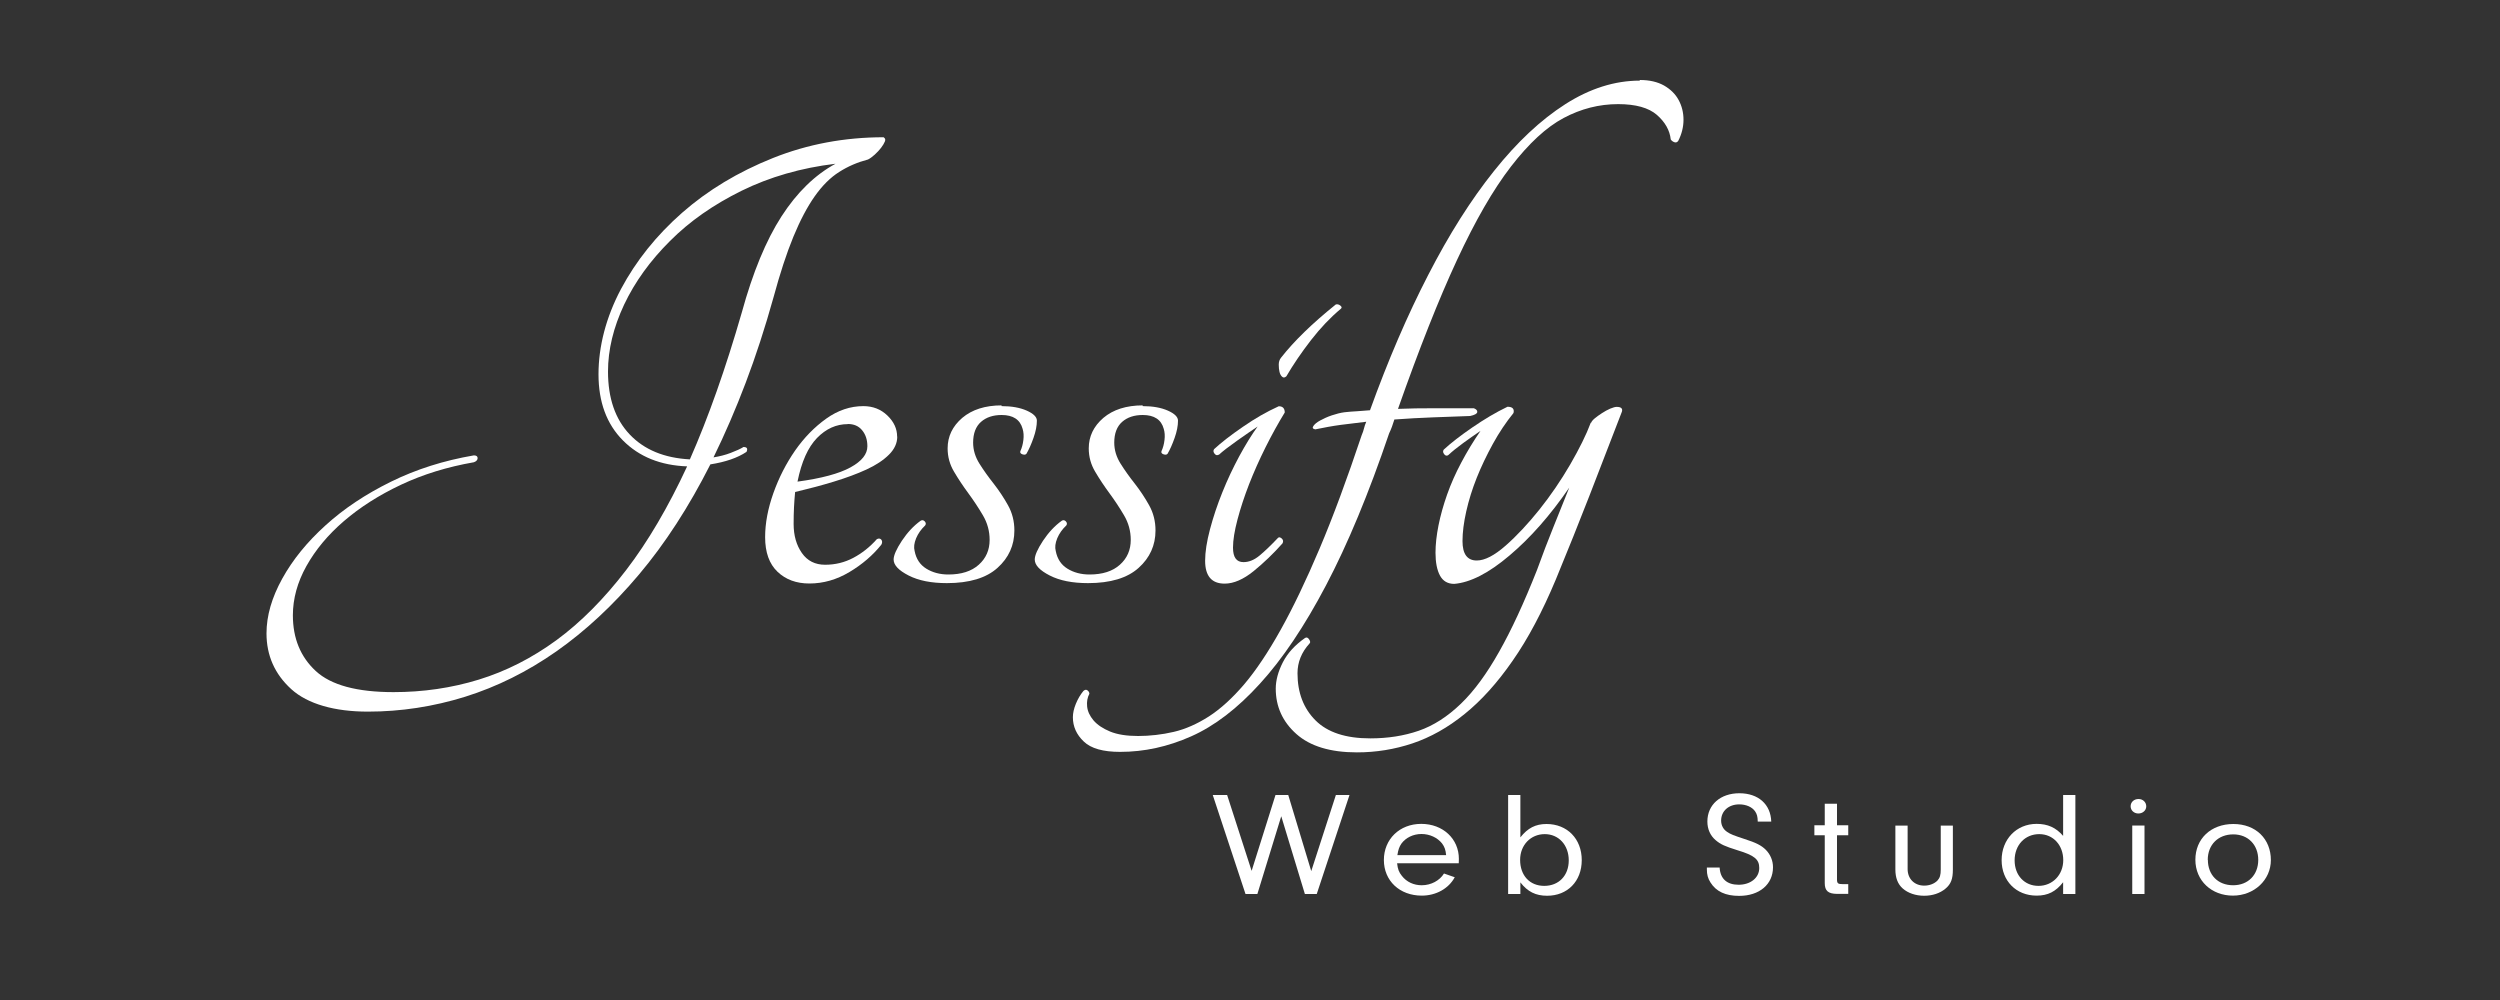 <?xml version="1.0" encoding="UTF-8"?>
<svg xmlns="http://www.w3.org/2000/svg" id="uuid-f04c7849-b463-499d-a484-40dfb99431ed" data-name="Ebene_1" viewBox="0 0 200 80">
  <rect x="0" y="0" width="200" height="80" fill="#333333" stroke="none"/>
  <g>
    <path d="M70.7,10.99c.12.08.15.18.09.33-.06.15-.16.31-.3.5-.14.18-.31.37-.51.55s-.38.31-.54.39c-.84.22-1.61.55-2.31,1-.7.44-1.35,1.09-1.95,1.94-.6.85-1.17,1.93-1.71,3.24s-1.07,2.93-1.59,4.85c-.68,2.44-1.42,4.71-2.22,6.82s-1.66,4.1-2.58,5.98c.48-.08.94-.19,1.38-.36s.78-.32,1.02-.47c.28,0,.36.13.24.39-.72.48-1.68.81-2.89,1-1.72,3.4-3.62,6.33-5.71,8.81-2.08,2.47-4.29,4.52-6.61,6.15-2.33,1.63-4.75,2.83-7.3,3.63-2.54.79-5.14,1.19-7.78,1.19s-4.81-.6-6.13-1.8c-1.32-1.2-1.98-2.69-1.98-4.46,0-1.41.42-2.86,1.26-4.38s1.99-2.93,3.46-4.26c1.46-1.33,3.2-2.49,5.23-3.49s4.24-1.7,6.64-2.11c.2,0,.3.08.3.22s-.1.26-.3.33c-2.12.37-4.07.97-5.83,1.8-1.76.83-3.28,1.8-4.57,2.91s-2.28,2.31-3,3.6-1.08,2.61-1.08,3.93c0,1.85.61,3.33,1.83,4.46s3.3,1.69,6.22,1.69c2.36,0,4.64-.33,6.82-1s4.25-1.72,6.22-3.16c1.96-1.44,3.81-3.31,5.56-5.59s3.38-5.06,4.89-8.31c-2.12-.08-3.83-.76-5.14-2.08-1.3-1.31-1.95-3.07-1.95-5.29s.6-4.56,1.8-6.82c1.2-2.25,2.83-4.29,4.89-6.1s4.49-3.27,7.27-4.38,5.74-1.66,8.86-1.66h0ZM59.34,25.01c.88-3.21,1.94-5.78,3.18-7.7s2.68-3.32,4.32-4.21c-2.76.33-5.27,1.06-7.51,2.16-2.25,1.11-4.16,2.44-5.73,4.02-1.58,1.57-2.81,3.27-3.67,5.09-.86,1.83-1.29,3.61-1.29,5.35,0,2.14.58,3.82,1.74,5.04s2.76,1.88,4.81,1.99c1.48-3.36,2.86-7.27,4.15-11.74h0Z" style="fill: #fff;"></path>
    <path d="M71.78,34.93c0,.52-.22,1-.66,1.44s-1.04.84-1.8,1.19-1.63.67-2.61.97c-.98.3-2.01.57-3.1.83-.04.41-.07.81-.09,1.22-.02.41-.03.85-.03,1.33,0,.93.22,1.7.66,2.33.44.63,1.06.94,1.86.94s1.55-.18,2.25-.55c.7-.37,1.33-.87,1.89-1.5.16-.08.28-.05.36.05.08.11.08.24,0,.39-.68.85-1.53,1.58-2.55,2.19-1.02.61-2.09.92-3.21.92-1.04,0-1.89-.31-2.55-.94s-.99-1.55-.99-2.77c0-1.11.22-2.28.66-3.52.44-1.24,1.02-2.37,1.74-3.41.72-1.03,1.55-1.88,2.49-2.55s1.93-1,2.97-1c.76,0,1.4.25,1.92.75.52.5.78,1.06.78,1.69h0ZM67.82,33.93c-.92,0-1.74.37-2.46,1.11-.72.74-1.24,1.9-1.56,3.49,1.92-.26,3.33-.64,4.24-1.14s1.35-1.06,1.35-1.69c0-.52-.14-.94-.42-1.28s-.66-.5-1.14-.5h0Z" style="fill: #fff;"></path>
    <path d="M80.13,32.49c.8,0,1.47.12,2.01.36.54.24.81.51.81.8,0,.41-.09.87-.27,1.38s-.37.94-.57,1.28c-.08.08-.19.08-.33.03-.14-.05-.19-.14-.15-.25.12-.26.2-.55.24-.89.04-.33.02-.63-.06-.89-.2-.74-.76-1.11-1.68-1.11-.68,0-1.23.18-1.65.55s-.63.93-.63,1.66c0,.59.17,1.15.51,1.69s.72,1.07,1.14,1.6c.42.54.8,1.11,1.14,1.72s.51,1.28.51,2.02c0,1.18-.45,2.18-1.35,2.99s-2.25,1.22-4.05,1.22c-1.24,0-2.26-.2-3.06-.61s-1.2-.83-1.2-1.28c0-.33.22-.83.66-1.5.44-.66.94-1.2,1.5-1.6.12-.08.23-.05.33.05.1.11.11.22.03.33-.32.3-.56.64-.72,1.02-.16.39-.2.73-.12,1.02.12.63.43,1.1.93,1.41s1.09.47,1.77.47c1.04,0,1.85-.26,2.43-.78s.87-1.18.87-1.99c0-.7-.18-1.36-.54-1.97s-.75-1.2-1.17-1.77c-.42-.57-.8-1.14-1.14-1.72-.34-.57-.51-1.19-.51-1.86,0-.96.39-1.77,1.17-2.44.78-.66,1.83-1,3.16-1h-.02Z" style="fill: #fff;"></path>
    <path d="M91.42,32.49c.8,0,1.47.12,2.01.36.54.24.81.51.81.8,0,.41-.09.87-.27,1.38s-.37.94-.57,1.28c-.08.08-.19.08-.33.03-.14-.05-.19-.14-.15-.25.12-.26.2-.55.24-.89.04-.33.02-.63-.06-.89-.2-.74-.76-1.11-1.68-1.11-.68,0-1.23.18-1.65.55s-.63.93-.63,1.66c0,.59.17,1.15.51,1.69s.72,1.07,1.14,1.6c.42.54.8,1.11,1.14,1.72s.51,1.28.51,2.02c0,1.18-.45,2.18-1.35,2.99s-2.25,1.22-4.05,1.22c-1.24,0-2.26-.2-3.06-.61s-1.2-.83-1.2-1.28c0-.33.22-.83.66-1.5.44-.66.94-1.2,1.5-1.6.12-.08.23-.05.33.05.1.11.11.22.03.33-.32.3-.56.64-.72,1.02-.16.39-.2.73-.12,1.02.12.63.43,1.1.93,1.41s1.09.47,1.77.47c1.04,0,1.85-.26,2.43-.78s.87-1.18.87-1.99c0-.7-.18-1.36-.54-1.97s-.75-1.2-1.17-1.77c-.42-.57-.8-1.14-1.14-1.72-.34-.57-.51-1.19-.51-1.86,0-.96.39-1.77,1.17-2.44.78-.66,1.83-1,3.16-1h-.02Z" style="fill: #fff;"></path>
    <path d="M97.49,36.37c-.12.08-.23.05-.33-.08-.1-.13-.11-.25-.03-.36.56-.52,1.32-1.11,2.28-1.77.96-.67,1.92-1.22,2.89-1.66.32,0,.48.17.48.5-.52.85-1.03,1.77-1.53,2.77-.5,1-.94,1.99-1.32,2.96-.38.98-.69,1.92-.93,2.83s-.36,1.65-.36,2.25c0,.78.28,1.16.84,1.16.44,0,.87-.18,1.29-.53.42-.35.91-.82,1.47-1.41.08-.08.18-.05.3.05.12.11.14.24.06.39-.72.81-1.49,1.55-2.31,2.22-.82.66-1.59,1-2.32,1-1.04,0-1.56-.61-1.56-1.83,0-.7.13-1.54.39-2.52s.59-1.97.99-2.96c.4-1,.85-1.95,1.35-2.88.5-.92.99-1.72,1.47-2.38-.44.3-.99.67-1.65,1.14s-1.15.84-1.47,1.14h0ZM102.9,30.11c-.12.11-.23.12-.33.03-.1-.09-.17-.22-.21-.39s-.06-.36-.06-.58.06-.4.18-.55c1.04-1.33,2.5-2.75,4.38-4.26.12-.04.24-.01.36.08.12.09.14.18.06.25-.84.7-1.64,1.54-2.4,2.52-.76.98-1.42,1.95-1.98,2.91h0Z" style="fill: #fff;"></path>
    <path d="M131.2,6.4c.76,0,1.4.15,1.92.44.52.3.91.68,1.17,1.16.26.48.39,1.01.39,1.58s-.14,1.14-.42,1.69c-.08.11-.18.15-.3.11-.12-.04-.22-.11-.3-.22-.08-.74-.45-1.39-1.11-1.97-.66-.57-1.69-.86-3.1-.86-1.52,0-2.97.37-4.36,1.11s-2.78,2.03-4.21,3.88-2.86,4.34-4.32,7.48c-1.46,3.14-3.03,7.11-4.72,11.91.92-.04,1.89-.05,2.91-.05h3.16c.2.08.29.18.27.31s-.21.23-.57.31c-1,.04-2,.08-3,.11-1,.04-2.02.09-3.06.17-.12.4-.26.78-.42,1.11-1.64,4.84-3.33,8.89-5.05,12.16-1.72,3.27-3.48,5.89-5.29,7.87-1.8,1.98-3.63,3.38-5.5,4.21s-3.75,1.24-5.68,1.24c-1.36,0-2.33-.27-2.91-.83-.58-.55-.87-1.2-.87-1.94,0-.33.08-.69.24-1.08.16-.39.36-.73.6-1.02.12-.11.23-.13.33-.05.1.08.15.17.15.27-.16.3-.22.64-.18,1.02.04.39.21.75.51,1.11.3.35.74.65,1.32.89s1.33.36,2.25.36,1.91-.11,2.85-.33,1.88-.64,2.82-1.24c.94-.61,1.88-1.47,2.82-2.57.94-1.11,1.91-2.56,2.91-4.35,1-1.79,2.04-3.96,3.12-6.51,1.08-2.55,2.2-5.58,3.37-9.08.08-.18.14-.36.18-.53s.1-.34.18-.53c-.68.08-1.36.16-2.04.25-.68.09-1.36.22-2.04.36-.2-.04-.25-.13-.15-.27.1-.15.28-.3.54-.44s.57-.29.93-.41.7-.21,1.02-.25c.32-.04.65-.06.99-.08s.69-.05,1.05-.08c1.44-3.99,2.99-7.6,4.66-10.83,1.66-3.23,3.41-6,5.26-8.31,1.84-2.31,3.74-4.09,5.71-5.35,1.96-1.25,3.95-1.88,5.95-1.88v-.03Z" style="fill: #fff;"></path>
    <path d="M127.29,33.82c.04-.11.14-.23.3-.36s.35-.27.57-.41.44-.27.66-.36.39-.14.51-.14c.36,0,.5.13.42.39-.88,2.29-1.74,4.51-2.58,6.68-.84,2.16-1.74,4.4-2.7,6.73-1.08,2.58-2.23,4.75-3.46,6.51-1.22,1.76-2.5,3.18-3.84,4.26-1.34,1.09-2.74,1.87-4.17,2.35-1.44.48-2.92.72-4.45.72-2.12,0-3.74-.49-4.84-1.47s-1.65-2.19-1.65-3.63c0-.66.19-1.37.57-2.11s.97-1.38,1.77-1.94c.12-.08.23-.04.33.11.1.15.11.26.03.33-.64.7-.96,1.5-.96,2.38,0,1.55.48,2.81,1.44,3.77.96.96,2.42,1.44,4.38,1.44,1.4,0,2.69-.2,3.88-.61,1.18-.41,2.3-1.13,3.37-2.16s2.08-2.42,3.06-4.16c.98-1.73,1.99-3.91,3.03-6.54.44-1.22.87-2.34,1.29-3.38.42-1.03.85-2.11,1.29-3.21-1.52,2.22-3.12,4.03-4.78,5.43-1.66,1.41-3.13,2.16-4.42,2.27-.52,0-.9-.22-1.14-.66s-.36-1.06-.36-1.83c0-.66.08-1.39.24-2.19s.39-1.62.69-2.47c.3-.85.68-1.71,1.14-2.57.46-.87.97-1.71,1.53-2.52-.44.3-.9.62-1.38.97-.48.35-.88.67-1.2.97-.12.08-.23.05-.33-.08-.1-.13-.11-.25-.03-.36.56-.52,1.32-1.11,2.28-1.77s1.9-1.22,2.82-1.66c.4,0,.56.17.48.5-.6.74-1.15,1.56-1.65,2.47s-.93,1.81-1.29,2.71c-.36.9-.64,1.8-.84,2.69-.2.89-.3,1.68-.3,2.38,0,1.03.38,1.55,1.14,1.55.64,0,1.41-.4,2.31-1.19.9-.79,1.8-1.76,2.7-2.88.9-1.13,1.72-2.33,2.46-3.6.74-1.28,1.29-2.39,1.65-3.35h.02Z" style="fill: #fff;"></path>
  </g>
  <g>
    <path d="M106.84,63.6h1.12l-2.62,7.92h-.95l-1.89-6.22-1.91,6.22h-.95l-2.62-7.92h1.15l1.96,6.07,1.91-6.07h1.02l1.84,6.09,1.97-6.09h0Z" style="fill: #fff;"></path>
    <path d="M111.77,69.07c.05.46.14.7.38,1,.38.49.95.75,1.59.75.74,0,1.43-.37,1.78-.94l.86.3c-.49.91-1.5,1.47-2.64,1.47-1.77,0-3.03-1.19-3.03-2.85s1.25-2.89,2.99-2.89,3.01,1.2,3.01,2.8c0,.07,0,.23-.01.35h-4.95,0ZM115.69,68.41c-.04-.43-.13-.67-.33-.94-.37-.46-.98-.75-1.64-.75s-1.25.29-1.6.76c-.18.26-.26.49-.33.93h3.9Z" style="fill: #fff;"></path>
    <path d="M121.63,71.52h-.98v-7.92h.98v3.39c.59-.75,1.22-1.07,2.09-1.07,1.66,0,2.82,1.19,2.82,2.89s-1.15,2.85-2.77,2.85c-.91,0-1.56-.32-2.14-1.07v.94h0ZM121.61,68.79c0,1.25.77,2.08,1.93,2.08s1.96-.82,1.96-2.04-.8-2.1-1.92-2.1-1.97.87-1.97,2.06h0Z" style="fill: #fff;"></path>
    <path d="M137.57,69.4c.05.9.58,1.38,1.52,1.38s1.65-.55,1.65-1.34c0-.69-.38-1.01-1.74-1.42-1.02-.32-1.35-.47-1.74-.8-.44-.37-.67-.89-.67-1.5,0-1.34,1.04-2.26,2.56-2.26s2.51.89,2.55,2.27h-1.08c-.01-.41-.06-.59-.21-.82-.24-.35-.72-.56-1.27-.56-.85,0-1.45.53-1.45,1.3,0,.38.18.71.49.91.27.18.5.27,1.38.56.91.29,1.35.51,1.7.86.37.37.58.87.58,1.4,0,1.37-1.09,2.29-2.71,2.29-1.09,0-1.84-.35-2.29-1.07-.21-.32-.29-.65-.29-1.03v-.17h1.03Z" style="fill: #fff;"></path>
    <path d="M146.96,70.4c.01.27.09.33.45.33h.45v.78h-.91c-.7-.01-.97-.25-.97-.86v-3.83h-.83v-.8h.83v-1.72h.98v1.72h.9v.8h-.9v3.57h0Z" style="fill: #fff;"></path>
    <path d="M156.23,66.05v3.51c0,.75-.15,1.16-.59,1.53-.44.37-1.04.57-1.71.57s-1.29-.21-1.71-.58c-.4-.35-.59-.86-.59-1.52v-3.51h.98v3.48c0,.77.54,1.32,1.33,1.32.41,0,.81-.15,1.06-.41.19-.21.26-.44.26-.88v-3.51h1Z" style="fill: #fff;"></path>
    <path d="M165.05,63.6h.98v7.92h-.98v-.94c-.59.75-1.22,1.07-2.12,1.07-1.64,0-2.8-1.18-2.8-2.84s1.18-2.9,2.8-2.9c.88,0,1.54.29,2.12.96v-3.28h0ZM161.17,68.83c0,1.2.79,2.04,1.91,2.04s1.98-.88,1.98-2.06-.79-2.08-1.92-2.08-1.97.86-1.97,2.1h0Z" style="fill: #fff;"></path>
    <path d="M171.7,64.51c0,.32-.28.57-.63.57s-.62-.25-.62-.58.27-.58.63-.58.62.26.62.59h0ZM171.56,71.52h-.98v-5.48h.98v5.48Z" style="fill: #fff;"></path>
    <path d="M181.67,68.8c0,1.6-1.34,2.85-3.04,2.85s-3-1.19-3-2.87,1.24-2.86,3.04-2.86,3,1.2,3,2.89ZM176.63,68.79c0,1.21.81,2.03,2.02,2.03s2.01-.84,2.01-2.03-.8-2.04-2-2.04-2.04.82-2.04,2.04Z" style="fill: #fff;"></path>
  </g>
</svg>
